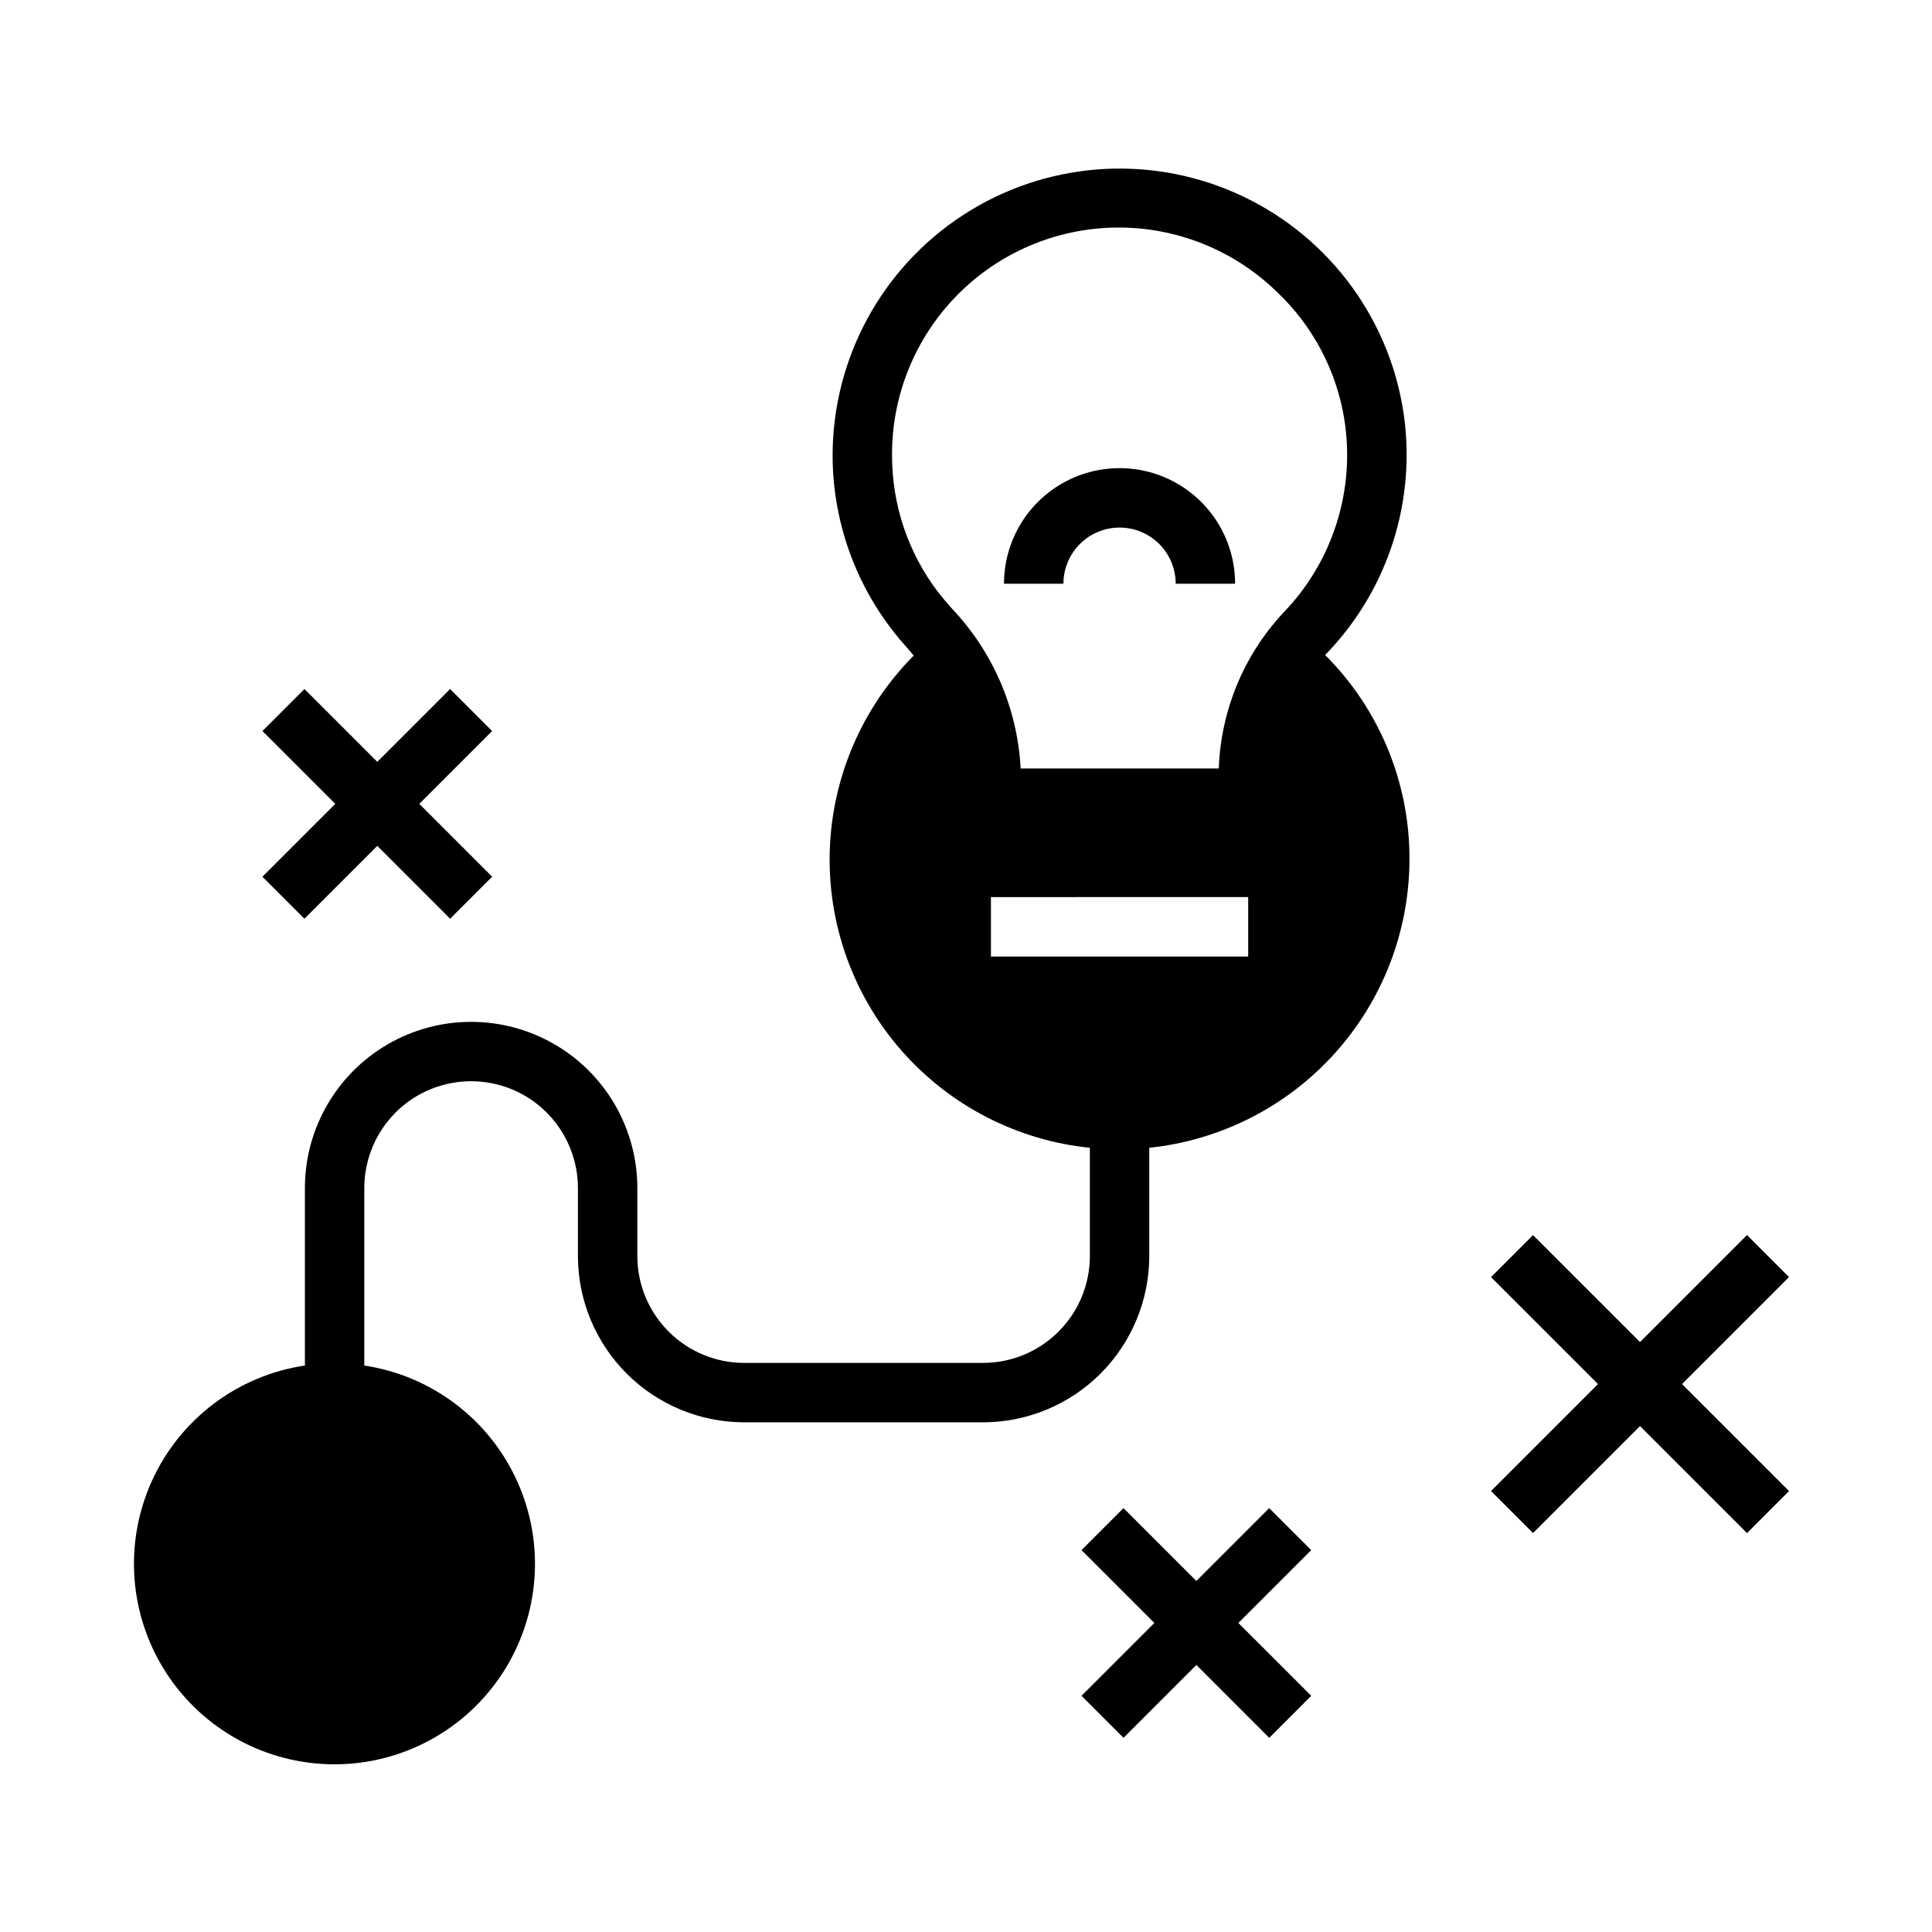 <?xml version="1.0" encoding="UTF-8"?>
<!-- Uploaded to: SVG Find, www.svgrepo.com, Generator: SVG Find Mixer Tools -->
<svg fill="#000000" width="800px" height="800px" version="1.1" viewBox="144 144 512 512" xmlns="http://www.w3.org/2000/svg">
 <g>
  <path d="m240.51 505.88c-5.207-0.945-10.539-0.945-15.746 0-17.844 2.672-33.113 14.219-40.547 30.664-7.434 16.445-6.012 35.539 3.777 50.699 9.785 15.164 26.598 24.32 44.645 24.32 18.043 0 34.855-9.156 44.645-24.32 9.785-15.16 11.207-34.254 3.773-50.699-7.43-16.445-22.699-27.992-40.547-30.664z"/>
  <path d="m404.52 520.93h-63.316c-11.676-0.012-22.875-4.656-31.133-12.914-8.258-8.258-12.902-19.457-12.914-31.133v-18.09c-0.02-10.102-5.418-19.43-14.168-24.473-8.75-5.047-19.527-5.047-28.277 0-8.75 5.043-14.152 14.371-14.168 24.473v54.266h-15.742v-54.266c0.02-15.723 8.422-30.242 22.039-38.098 13.621-7.856 30.398-7.856 44.016 0 13.621 7.856 22.023 22.375 22.043 38.098v18.09c0.008 7.504 2.992 14.699 8.301 20.004 5.305 5.309 12.5 8.293 20.004 8.301h63.316c7.504-0.008 14.699-2.992 20.004-8.301 5.309-5.305 8.293-12.5 8.301-20.004v-36.176h15.742v36.176c-0.012 11.676-4.656 22.875-12.914 31.133-8.258 8.258-19.453 12.902-31.133 12.914z"/>
  <path d="m213.54 376.34 49.742-49.742 11.133 11.133-49.742 49.742z"/>
  <path d="m213.55 337.73 11.133-11.133 49.742 49.746-11.133 11.133z"/>
  <path d="m430.61 593.41 49.742-49.742 11.133 11.133-49.742 49.742z"/>
  <path d="m430.61 554.8 11.133-11.133 49.746 49.742-11.133 11.133z"/>
  <path d="m539.14 539.14 67.832-67.832 11.133 11.133-67.832 67.832z"/>
  <path d="m539.14 482.45 11.133-11.133 67.836 67.832-11.133 11.133z"/>
  <path d="m495.17 317.58 0.234-0.234c16.664-17.219 24.223-41.293 20.391-64.945-4.172-25.359-20.863-46.898-44.379-57.262-23.52-10.367-50.676-8.16-72.211 5.867-21.535 14.023-34.531 37.977-34.555 63.676 0.02 18.906 7.094 37.125 19.84 51.09 0.551 0.629 1.102 1.258 1.652 1.969v-0.004c-13.684 13.789-21.629 32.25-22.242 51.664-0.609 19.414 6.164 38.336 18.953 52.957 12.789 14.617 30.645 23.844 49.969 25.82 2.598 0.234 5.195 0.395 7.871 0.395 2.676 0 5.273-0.156 7.871-0.395h0.004c18.902-1.98 36.402-10.883 49.133-24.996 12.734-14.113 19.793-32.434 19.824-51.441 0.078-20.312-7.973-39.816-22.355-54.16zm-114.77-52.898c-0.086-15.871 6.113-31.129 17.246-42.445 11.129-11.312 26.285-17.762 42.156-17.934 15.867-0.176 31.164 5.938 42.539 17.004 9.465 8.922 15.742 20.699 17.871 33.535 3.082 18.77-2.902 37.895-16.141 51.559-10.469 11.25-16.531 25.895-17.082 41.25h-52.504c-0.844-15.902-7.352-30.984-18.344-42.508-1.258-1.418-2.441-2.832-3.621-4.328-7.887-10.395-12.145-23.09-12.121-36.133zm94.383 132.8h-68.172v-15.742l68.172-0.004z"/>
  <path d="m471.32 298.69h-15.746c0-5.316-2.836-10.23-7.438-12.887-4.606-2.656-10.277-2.656-14.879 0-4.602 2.656-7.438 7.57-7.438 12.887h-15.746c0-10.941 5.836-21.051 15.312-26.523 9.473-5.469 21.148-5.469 30.621 0 9.477 5.473 15.312 15.582 15.312 26.523z"/>
 </g>
</svg>